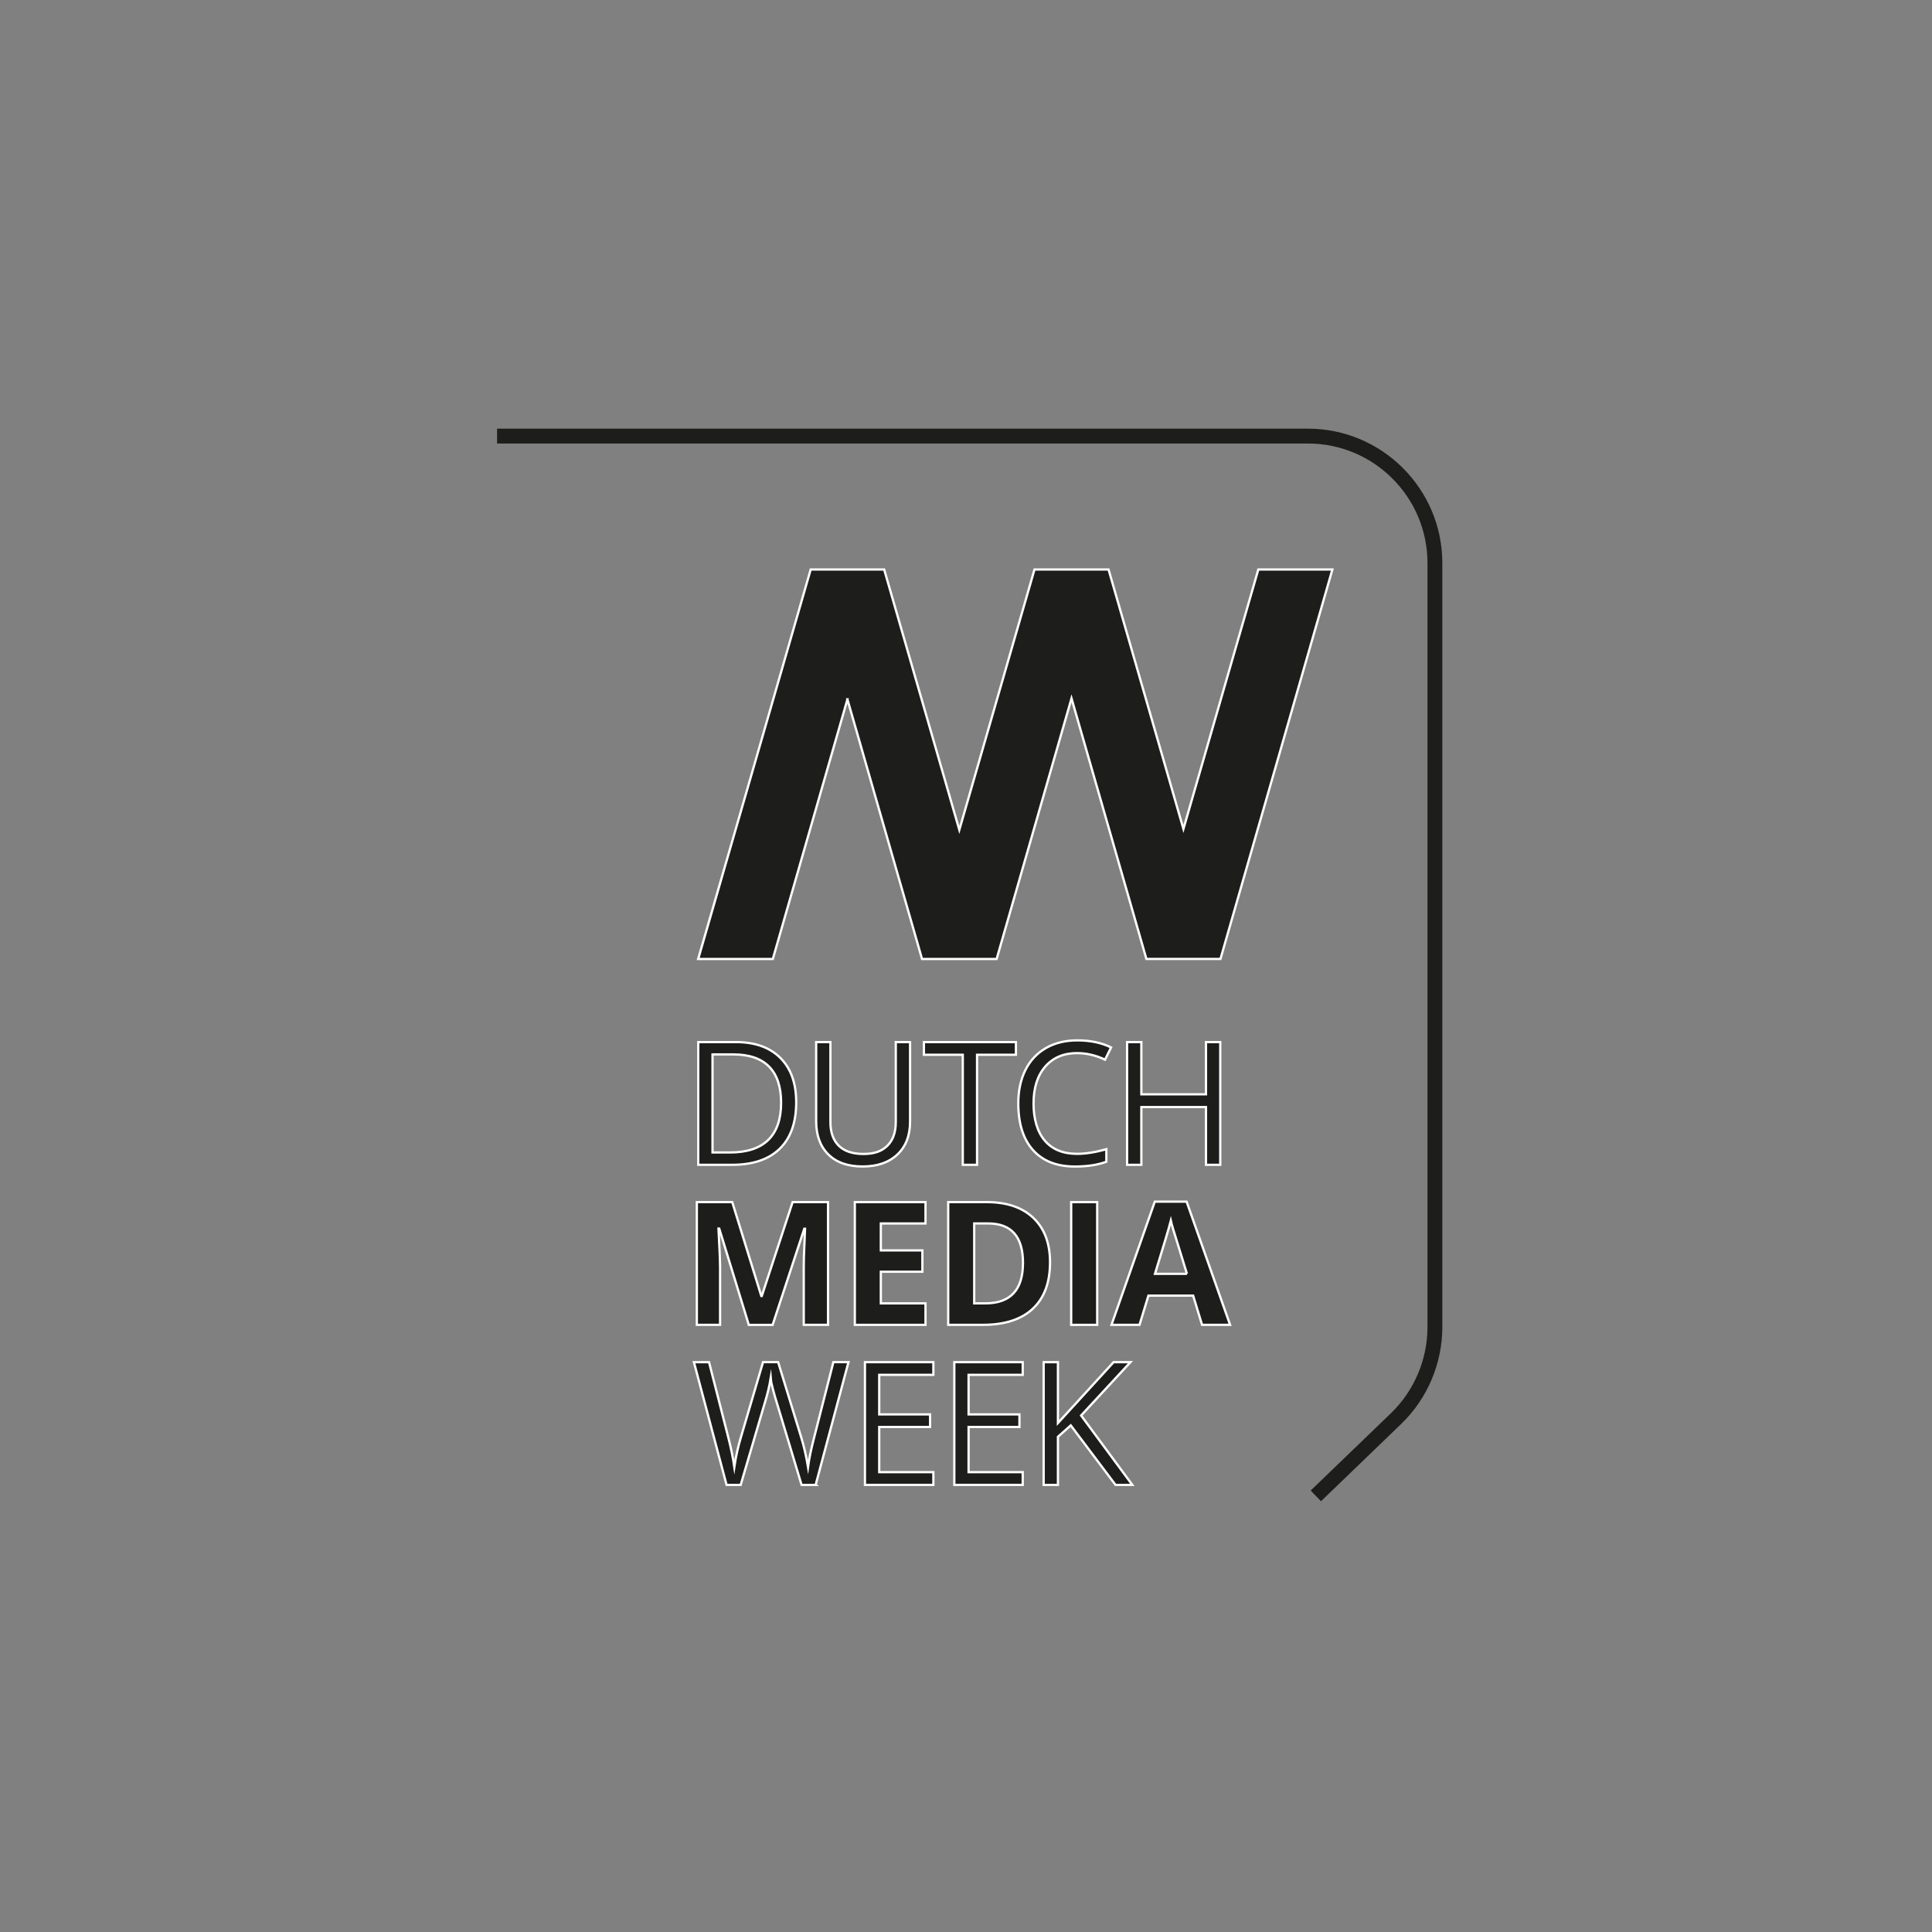 <?xml version="1.0" encoding="UTF-8"?><svg id="Layer_1" xmlns="http://www.w3.org/2000/svg" viewBox="0 0 850.39 850.39"><rect x="0" y="0" width="850.39" height="850.39" fill="#808080" stroke="none"/><defs><style>.cls-1,.cls-2{fill:#1d1d1b;}.cls-2{stroke:#fff;stroke-miterlimit:10;}</style></defs><path class="cls-2" d="M373,307.81l32.84,114.29h32.84l32.96-114.71,32.84,114.29,.12,.41h32.6l.12-.41,49.14-171.01h-32.6s-18.57,64.35-32.96,114.2c-14.39-49.85-32.96-114.2-32.96-114.2h-32.6s-18.67,64.71-33.08,114.61c-13.74-47.58-31.35-108.61-32.96-114.19-.08-.27-.12-.42-.12-.42h-32.35s-.04,.15-.12,.42c-2.66,9.23-49.14,170.31-49.38,171.01h32.84l32.84-114.29Z"/><path class="cls-2" d="M350.46,485.18c0,8.92-2.42,15.73-7.26,20.45-4.84,4.72-11.81,7.07-20.89,7.07h-14.96v-54.02h16.55c8.4,0,14.93,2.33,19.58,6.98,4.66,4.66,6.98,11.16,6.98,19.51m-6.65,.22c0-7.04-1.77-12.35-5.3-15.92-3.53-3.57-8.79-5.36-15.76-5.36h-9.13v43.16h7.65c7.49,0,13.12-1.84,16.89-5.52,3.77-3.68,5.65-9.13,5.65-16.35"/><path class="cls-2" d="M400.58,458.69v34.95c0,6.16-1.86,11-5.58,14.52-3.72,3.52-8.83,5.28-15.33,5.28s-11.53-1.77-15.09-5.32c-3.56-3.55-5.34-8.42-5.34-14.63v-34.81h6.28v35.25c0,4.51,1.23,7.97,3.69,10.38,2.46,2.41,6.08,3.62,10.86,3.62s8.07-1.21,10.53-3.64c2.46-2.43,3.69-5.91,3.69-10.44v-35.17h6.28Z"/><path class="cls-1" d="M581.45,660.79l-4.54-4.71,35.31-34.02c10.23-9.86,16.1-23.67,16.1-37.87V247.82c0-29-23.6-52.6-52.6-52.6H218.8v-6.54h356.91c32.61,0,59.14,26.53,59.14,59.14v336.36c0,15.98-6.6,31.5-18.1,42.58l-35.31,34.03Z"/><polygon class="cls-2" points="430.06 512.71 423.78 512.71 423.78 464.27 406.67 464.27 406.67 458.69 447.17 458.69 447.17 464.27 430.06 464.27 430.06 512.71"/><path class="cls-2" d="M474.14,463.53c-5.94,0-10.62,1.98-14.06,5.93-3.44,3.95-5.15,9.37-5.15,16.24s1.66,12.53,4.97,16.39c3.31,3.86,8.04,5.78,14.17,5.78,3.77,0,8.07-.68,12.9-2.03v5.51c-3.74,1.4-8.36,2.11-13.86,2.11-7.96,0-14.1-2.41-18.42-7.24-4.32-4.83-6.48-11.69-6.48-20.58,0-5.57,1.04-10.44,3.12-14.63,2.08-4.19,5.09-7.41,9.01-9.68,3.93-2.27,8.55-3.4,13.87-3.4,5.66,0,10.62,1.03,14.85,3.1l-2.66,5.39c-4.09-1.92-8.18-2.88-12.27-2.88"/><polygon class="cls-2" points="537.11 512.71 530.83 512.71 530.83 487.29 502.38 487.29 502.38 512.71 496.1 512.71 496.1 458.69 502.38 458.69 502.38 481.67 530.83 481.67 530.83 458.69 537.11 458.69 537.11 512.71"/><path class="cls-2" d="M329.59,583.15l-13.01-42.38h-.33c.47,8.62,.7,14.37,.7,17.26v25.12h-10.23v-54.02h15.59l12.78,41.31h.22l13.56-41.31h15.59v54.02h-10.68v-25.57c0-1.21,.02-2.6,.06-4.17,.04-1.58,.2-5.76,.5-12.56h-.33l-13.93,42.31h-10.49Z"/><polygon class="cls-2" points="407.37 583.15 376.26 583.15 376.26 529.13 407.37 529.13 407.37 538.52 387.71 538.52 387.71 550.38 406 550.38 406 559.76 387.71 559.76 387.71 573.69 407.37 573.69 407.37 583.15"/><path class="cls-2" d="M462.18,555.62c0,8.89-2.53,15.7-7.59,20.43-5.06,4.73-12.37,7.09-21.93,7.09h-15.3v-54.02h16.96c8.82,0,15.67,2.33,20.54,6.98,4.88,4.66,7.32,11.16,7.32,19.51m-11.9,.3c0-11.6-5.12-17.4-15.37-17.4h-6.1v35.17h4.91c11.03,0,16.55-5.92,16.55-17.77"/><rect class="cls-2" x="471.49" y="529.13" width="11.45" height="54.02"/><path class="cls-2" d="M529.1,583.15l-3.92-12.86h-19.69l-3.92,12.86h-12.34l19.07-54.24h14l19.14,54.24h-12.34Zm-6.65-22.46c-3.62-11.65-5.66-18.24-6.11-19.77-.46-1.53-.78-2.73-.98-3.62-.81,3.15-3.14,10.95-6.98,23.39h14.08Z"/><path class="cls-2" d="M359.03,653.59h-6.21l-10.9-36.17c-.52-1.6-1.1-3.62-1.74-6.06-.64-2.44-.97-3.9-1-4.4-.54,3.25-1.4,6.81-2.59,10.68l-10.57,35.95h-6.21l-14.37-54.02h6.65l8.54,33.36c1.18,4.68,2.04,8.92,2.59,12.71,.67-4.51,1.65-8.92,2.96-13.23l9.68-32.85h6.65l10.16,33.14c1.18,3.82,2.18,8.13,2.99,12.93,.47-3.5,1.35-7.76,2.66-12.78l8.5-33.29h6.65l-14.45,54.02Z"/><polygon class="cls-2" points="410.83 653.59 380.72 653.59 380.72 599.57 410.83 599.57 410.83 605.15 387 605.15 387 622.56 409.39 622.56 409.39 628.1 387 628.1 387 647.98 410.83 647.98 410.83 653.59"/><polygon class="cls-2" points="450.16 653.59 420.05 653.59 420.05 599.57 450.16 599.57 450.16 605.15 426.33 605.15 426.33 622.56 448.72 622.56 448.72 628.1 426.33 628.1 426.33 647.98 450.16 647.98 450.16 653.59"/><polygon class="cls-2" points="498.4 653.59 491.01 653.59 471.31 627.4 465.66 632.42 465.66 653.59 459.38 653.59 459.38 599.57 465.66 599.57 465.66 626.36 490.16 599.57 497.58 599.57 475.86 623.04 498.4 653.59"/></svg>